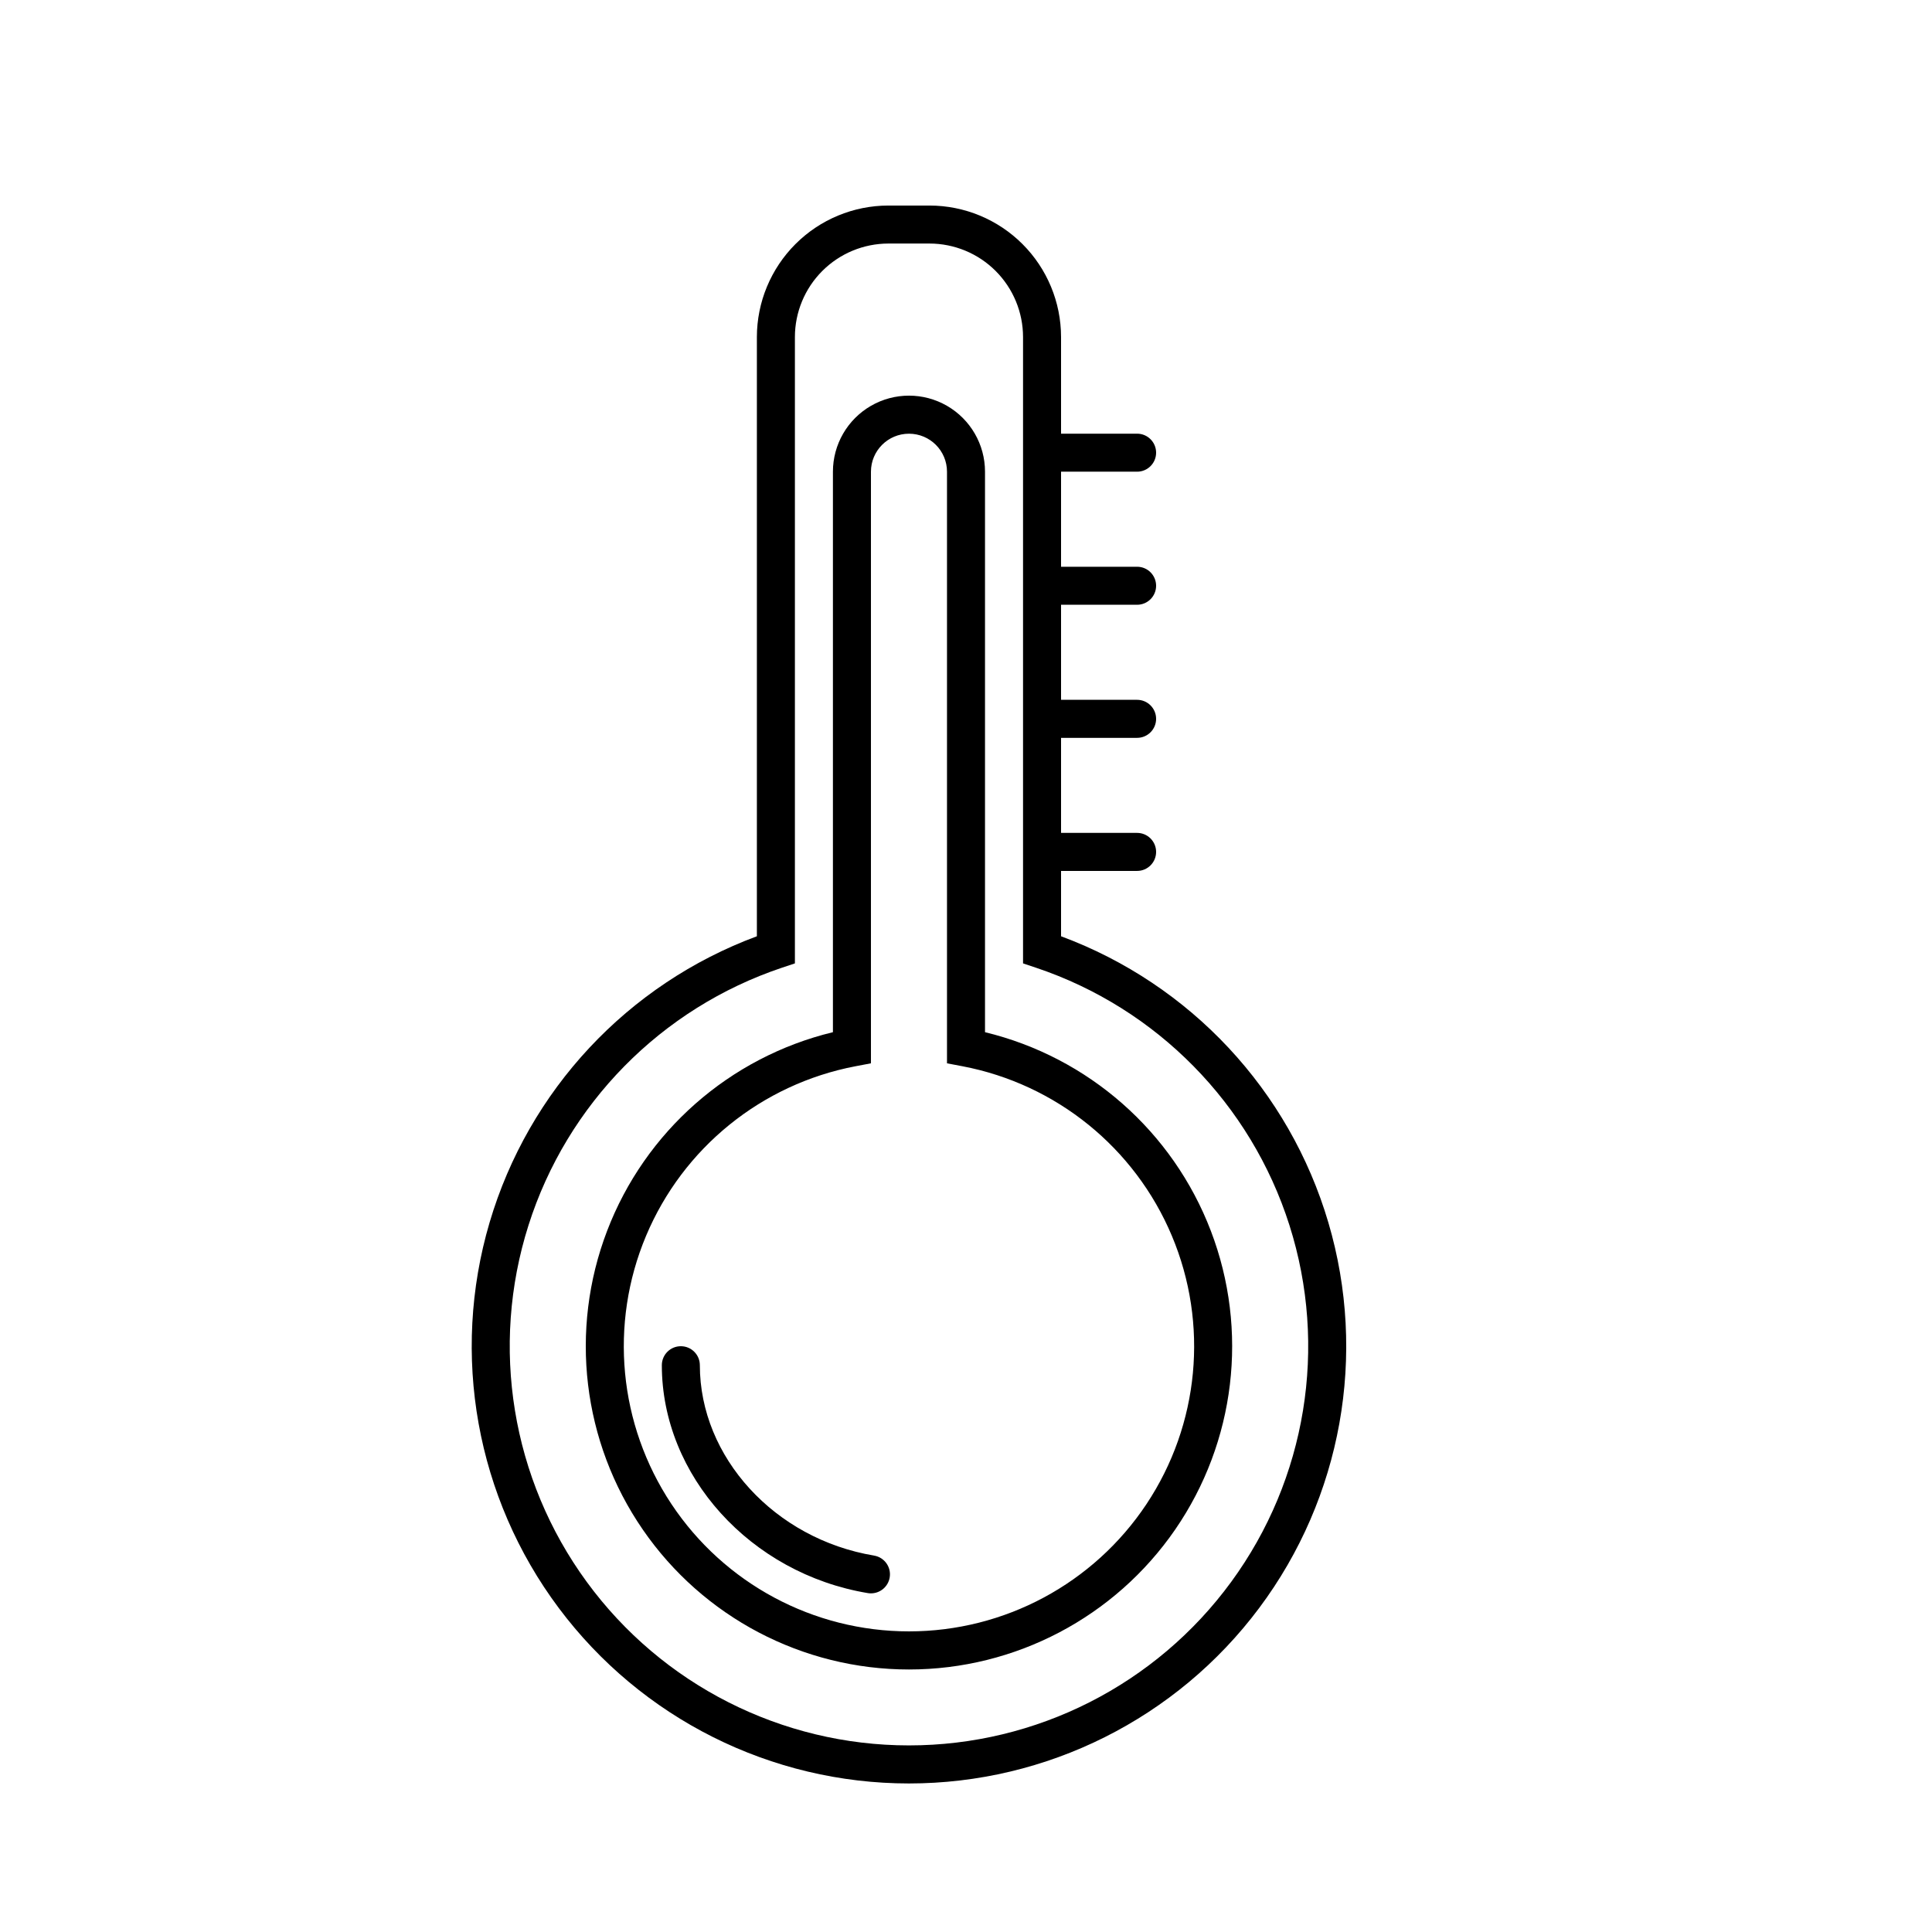<?xml version="1.0" encoding="UTF-8"?>
<!-- Uploaded to: ICON Repo, www.svgrepo.com, Generator: ICON Repo Mixer Tools -->
<svg fill="#000000" width="800px" height="800px" version="1.1" viewBox="144 144 512 512" xmlns="http://www.w3.org/2000/svg">
 <path d="m425.19 392.12v-17.316h20.152c2.785 0 5.039-2.258 5.039-5.039s-2.254-5.039-5.039-5.039h-20.152v-25.188h20.152c2.785 0 5.039-2.258 5.039-5.039s-2.254-5.039-5.039-5.039h-20.152v-25.191h20.152c2.785 0 5.039-2.254 5.039-5.035 0-2.785-2.254-5.039-5.039-5.039h-20.152v-25.191h20.152c2.785 0 5.039-2.254 5.039-5.039 0-2.781-2.254-5.035-5.039-5.035h-20.152v-25.617c-0.008-9.234-3.684-18.094-10.215-24.625s-15.391-10.207-24.629-10.215h-10.922c-9.238 0.008-18.094 3.684-24.625 10.215s-10.207 15.391-10.219 24.625v158.81c-34.25 12.707-60.504 40.824-70.84 75.867-10.332 35.043-3.535 72.902 18.344 102.16 21.875 29.258 56.27 46.488 92.801 46.488 36.535 0 70.93-17.23 92.805-46.488 21.879-29.262 28.676-67.121 18.34-102.16-10.332-35.043-36.586-63.16-70.84-75.867zm-40.305 214.43c-33.746 0.004-65.469-16.094-85.391-43.332-19.926-27.238-25.66-62.344-15.438-94.508 10.219-32.16 35.172-57.516 67.164-68.254l3.438-1.148v-166c0.008-6.566 2.617-12.859 7.262-17.504s10.938-7.254 17.504-7.262h10.922c6.566 0.008 12.863 2.617 17.508 7.262 4.641 4.644 7.254 10.938 7.262 17.504v166l3.434 1.152v-0.004c31.992 10.738 56.945 36.094 67.168 68.254s4.488 67.27-15.438 94.508c-19.922 27.238-51.645 43.336-85.395 43.332zm20.152-189.01v-148.54c0-7.199-3.84-13.852-10.074-17.453-6.234-3.598-13.918-3.598-20.152 0-6.234 3.602-10.078 10.254-10.078 17.453v148.54c-27.395 6.633-49.777 26.324-59.844 52.652-10.07 26.328-6.539 55.926 9.445 79.148 15.98 23.219 42.363 37.09 70.551 37.09 28.191 0 54.574-13.871 70.555-37.09 15.98-23.223 19.512-52.82 9.445-79.148-10.07-26.328-32.449-46.02-59.848-52.652zm-20.152 158.79c-25.305 0.008-48.934-12.656-62.941-33.73-14.008-21.074-16.535-47.766-6.731-71.094 9.805-23.328 30.641-40.199 55.5-44.941l4.098-0.777v-156.78c0-5.566 4.512-10.074 10.074-10.074 5.566 0 10.078 4.508 10.078 10.074v156.78l4.098 0.777c24.859 4.742 45.691 21.613 55.496 44.941 9.809 23.328 7.281 50.02-6.727 71.094-14.008 21.074-37.637 33.738-62.945 33.73zm-5.106-14.289c-0.406 2.43-2.504 4.207-4.965 4.211-0.277 0.004-0.559-0.02-0.832-0.066-31.121-5.188-54.59-31.148-54.59-60.391 0-2.781 2.254-5.035 5.035-5.035 2.785 0 5.039 2.254 5.039 5.035 0 24.375 19.852 46.062 46.172 50.449v0.004c2.742 0.457 4.598 3.051 4.141 5.793z"/>
</svg>